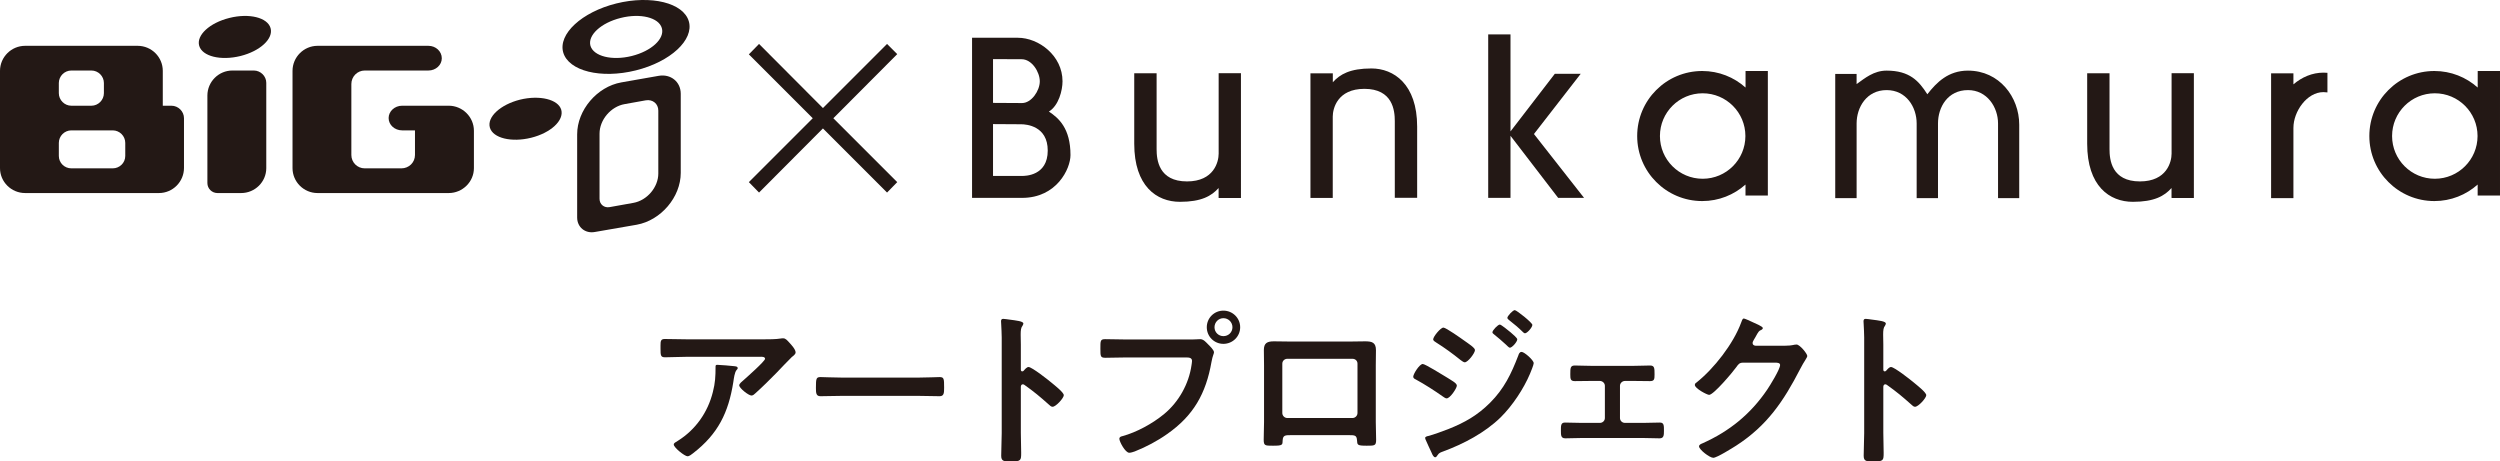 <?xml version="1.0" encoding="UTF-8"?><svg id="_レイヤー_2" xmlns="http://www.w3.org/2000/svg" viewBox="0 0 439.659 81.158"><defs><style>.cls-1{fill:#231815;}</style></defs><g id="_レイヤー_1-2"><path class="cls-1" d="M134.28,59.675c.974,0,2.125,0,3.069-.148.117-.03.235-.03.383-.03.443,0,.738.384,1.093.768.353.383,1.092,1.18,1.092,1.711,0,.325-.413.62-.649.797-.178.148-2.391,2.449-2.745,2.833-1.032,1.062-2.567,2.567-3.659,3.541-.206.177-.413.414-.708.414-.502,0-2.154-1.299-2.154-1.8,0-.295.531-.709.738-.885.531-.472,3.807-3.364,3.807-3.777s-.649-.355-.915-.355h-12.66c-1.357,0-2.686.089-4.014.089-.767,0-.796-.325-.796-1.505v-.59c0-.768.059-1.122.737-1.122,1.357,0,2.715.059,4.072.059h13.31ZM129.116,64.397c.206.029.619.029.619.354,0,.118-.089.207-.177.295-.384.413-.502,1.564-.591,2.124-.856,5.4-2.685,9.148-7.082,12.542-.236.177-.649.531-.974.531-.502,0-2.42-1.535-2.42-2.066,0-.266.295-.383.708-.649,3.128-1.948,5.282-5.017,6.168-8.588.413-1.593.472-2.774.472-4.397,0-.236,0-.384.295-.384.384,0,2.538.177,2.981.236Z"/><path class="cls-1" d="M161.552,66.404c1.357,0,3.275-.089,3.659-.089.797,0,.826.236.826,1.859,0,.944-.029,1.505-.797,1.505-1.239,0-2.478-.059-3.688-.059h-13.575c-1.21,0-2.449.059-3.688.059-.768,0-.797-.561-.797-1.476,0-1.652.059-1.889.826-1.889.384,0,2.42.089,3.659.089h13.575Z"/><path class="cls-1" d="M180.885,64.544c.59,0,3.541,2.332,4.132,2.833.413.354,2.065,1.623,2.065,2.125s-1.387,2.036-1.977,2.036c-.235,0-.472-.207-.648-.384-1.594-1.416-2.538-2.213-4.279-3.453-.089-.059-.177-.118-.295-.118-.266,0-.355.236-.355.472v8.057c0,1.18.059,2.331.059,3.512,0,1.357-.029,1.534-1.829,1.534-1.181,0-1.683-.029-1.683-1.003,0-1.328.089-2.656.089-3.984v-16.821c0-.767-.059-1.564-.089-2.302,0-.147-.029-.413-.029-.531,0-.295.089-.442.384-.442.177,0,.797.088,1.004.118,1.327.177,2.537.295,2.537.708,0,.118-.088.295-.147.384-.266.324-.324.767-.324,1.564,0,.442.029,1.003.029,1.741v4.427c0,.236.148.295.236.295.118,0,.177-.029.266-.118.206-.236.531-.649.856-.649Z"/><path class="cls-1" d="M209.602,59.704c.502,0,1.21-.059,1.475-.059.591,0,1.033.561,1.417.944.266.266,1.003.974,1.003,1.358,0,.266-.235.561-.442,1.712-.974,5.548-3.157,9.443-7.82,12.689-1.712,1.21-3.718,2.272-5.666,3.04-.266.088-.679.236-.974.236-.708,0-1.741-1.977-1.741-2.45,0-.324.266-.413.531-.472,2.508-.679,5.311-2.213,7.348-3.895,2.567-2.125,4.339-5.283,4.811-8.588.029-.206.089-.56.089-.738,0-.56-.502-.62-1.033-.62h-10.506c-1.239,0-2.449.059-3.689.059-.886,0-.886-.266-.886-1.594,0-1.357-.029-1.682.826-1.682,1.269,0,2.538.059,3.808.059h11.449ZM218.101,57.55c0,1.623-1.327,2.922-2.95,2.922s-2.922-1.298-2.922-2.922,1.299-2.921,2.922-2.921,2.95,1.298,2.95,2.921ZM213.586,57.55c0,.886.708,1.564,1.564,1.564.885,0,1.593-.679,1.593-1.564s-.708-1.593-1.593-1.593c-.856,0-1.564.708-1.564,1.593Z"/><path class="cls-1" d="M237.789,60.059c.767,0,1.535-.03,2.302-.03,1.21,0,1.889.206,1.889,1.564,0,.885-.029,1.771-.029,2.626v10.004c0,1.033.06,2.095.06,3.128s-.266,1.033-1.653,1.033c-1.711,0-1.652-.148-1.711-.974-.06-.856-.384-.885-1.417-.885h-10.21c-1.004,0-1.388.029-1.446.885-.029.826.059.974-1.712.974-1.387,0-1.623,0-1.623-1.062,0-1.033.06-2.066.06-3.099v-10.004c0-.885-.03-1.77-.03-2.656,0-1.239.591-1.535,1.77-1.535.797,0,1.623.03,2.42.03h11.332ZM226.398,63.098c-.502,0-.886.383-.886.855v8.676c0,.472.384.885.886.885h11.45c.472,0,.885-.384.885-.885v-8.676c0-.502-.383-.855-.885-.855h-11.45Z"/><path class="cls-1" d="M250.217,64.013c.413,0,3.541,1.948,4.131,2.302.974.62,1.859,1.062,1.859,1.505s-1.181,2.243-1.8,2.243c-.207,0-.473-.207-.649-.325-1.505-1.062-3.158-2.124-4.781-3.01-.206-.089-.442-.236-.442-.473,0-.472,1.092-2.243,1.683-2.243ZM269.723,63.865c0,.295-.502,1.505-.649,1.859-1.121,2.656-3.099,5.636-5.164,7.672-2.744,2.685-6.492,4.663-10.093,5.991-.384.147-.737.236-.974.62-.118.148-.236.413-.442.413-.295,0-.531-.531-.62-.767-.384-.797-.737-1.593-1.092-2.39-.029-.059-.059-.177-.059-.236,0-.236.384-.325.56-.354.915-.236,2.597-.856,3.512-1.21,2.892-1.151,5.135-2.42,7.348-4.633,2.479-2.479,3.719-5.076,4.958-8.293.089-.266.207-.649.59-.649.473,0,2.125,1.446,2.125,1.977ZM257.564,59.941c.649.472,1.83,1.21,1.83,1.623,0,.531-1.24,2.154-1.801,2.154-.206,0-.531-.266-.708-.384-1.387-1.121-2.804-2.154-4.309-3.099-.206-.147-.531-.295-.531-.56,0-.472,1.299-2.066,1.8-2.066.443,0,3.187,1.948,3.719,2.331ZM263.762,57.078c.236,0,1.534,1.062,1.889,1.358.413.354,1.181,1.003,1.181,1.239,0,.443-.915,1.476-1.299,1.476-.177,0-.472-.354-.708-.561-.679-.649-1.387-1.209-2.096-1.8-.118-.089-.266-.207-.266-.354,0-.355.975-1.358,1.299-1.358ZM266.388,54.54c.325,0,3.099,2.213,3.099,2.597,0,.443-.914,1.476-1.298,1.476-.147,0-.295-.148-.384-.236-.738-.738-1.564-1.417-2.391-2.066-.118-.118-.324-.236-.324-.413,0-.325.974-1.357,1.298-1.357Z"/><path class="cls-1" d="M287.375,64.338c1.003,0,2.065-.059,2.803-.059.797,0,.797.472.797,1.564,0,.827-.029,1.181-.797,1.181-.944,0-1.889-.03-2.803-.03h-1.594c-.473,0-.886.384-.886.856v5.666c0,.472.384.856.886.856h3.157c.974,0,1.977-.059,2.98-.059.738,0,.709.56.709,1.476,0,.767-.03,1.298-.768,1.298-.974,0-1.948-.059-2.922-.059h-10.741c-.975,0-1.948.059-2.922.059-.768,0-.768-.561-.768-1.298,0-.915-.029-1.476.708-1.476.975,0,2.007.059,2.981.059h3.157c.502,0,.886-.384.886-.856v-5.666c0-.472-.414-.856-.886-.856h-1.594c-.915,0-1.859.03-2.804.03-.767,0-.797-.384-.797-1.181,0-1.121,0-1.564.797-1.564s1.712.059,2.804.059h7.614Z"/><path class="cls-1" d="M313.967,60.797c.531,0,.975-.03,1.653-.177.088,0,.206-.03.324-.03.59,0,1.889,1.624,1.889,2.007,0,.147-.118.354-.354.738-.235.354-.53.856-.914,1.594-2.892,5.607-5.784,9.916-11.214,13.427-.649.413-3.424,2.154-4.043,2.154-.649,0-2.509-1.446-2.509-2.007,0-.295.354-.442.59-.531,4.752-2.124,8.47-5.135,11.392-9.443.502-.738,2.272-3.6,2.272-4.338,0-.384-.473-.413-.886-.413h-5.606c-.68,0-.856.295-1.24.826-.56.797-3.954,4.84-4.751,4.84-.354,0-2.508-1.122-2.508-1.741,0-.207.117-.325.265-.413,3.099-2.449,6.522-6.847,7.88-10.565.118-.295.206-.708.472-.708.148,0,.944.354,1.564.649.266.148,1.77.708,1.77,1.033,0,.148-.147.266-.266.324-.413.148-.502.295-1.003,1.21-.118.236-.531.827-.531,1.062,0,.325.206.472.502.502h5.252Z"/><path class="cls-1" d="M332.562,64.544c.591,0,3.541,2.332,4.132,2.833.413.354,2.066,1.623,2.066,2.125s-1.387,2.036-1.978,2.036c-.235,0-.472-.207-.648-.384-1.594-1.416-2.538-2.213-4.279-3.453-.089-.059-.177-.118-.295-.118-.266,0-.354.236-.354.472v8.057c0,1.18.06,2.331.06,3.512,0,1.357-.03,1.534-1.83,1.534-1.181,0-1.683-.029-1.683-1.003,0-1.328.089-2.656.089-3.984v-16.821c0-.767-.059-1.564-.089-2.302,0-.147-.029-.413-.029-.531,0-.295.089-.442.384-.442.177,0,.797.088,1.004.118,1.327.177,2.537.295,2.537.708,0,.118-.088.295-.147.384-.266.324-.324.767-.324,1.564,0,.442.029,1.003.029,1.741v4.427c0,.236.147.295.236.295.118,0,.177-.029.266-.118.206-.236.531-.649.855-.649Z"/><path class="cls-1" d="M157.79,32.031l-1.791,1.832-11.276-11.277-11.236,11.277-1.791-1.832,11.236-11.236-11.236-11.236,1.791-1.832,11.236,11.277,11.276-11.277,1.791,1.792-11.235,11.276,11.235,11.236Z"/><path class="cls-1" d="M30.147,18.592h-1.519v-6.133c0-2.412-1.964-4.402-4.43-4.402H4.42c-2.438,0-4.42,1.99-4.42,4.402v17.111c0,2.411,1.982,4.38,4.42,4.38h23.535c2.43,0,4.402-1.99,4.402-4.42v-8.741c0-1.197-1.004-2.197-2.21-2.197ZM10.346,14.598c0-1.201.995-2.197,2.201-2.197h3.528c1.201,0,2.197.995,2.197,2.197v1.789c0,1.201-.995,2.206-2.197,2.206h-3.528c-1.206,0-2.201-1.004-2.201-2.206v-1.789ZM22.029,27.432c0,1.21-.996,2.174-2.206,2.174h-7.275c-1.206,0-2.201-.964-2.201-2.174v-2.304c0-1.206.995-2.201,2.201-2.201h7.275c1.21,0,2.206.995,2.206,2.201v2.304Z"/><path class="cls-1" d="M78.915,18.592h-8.198c-1.31,0-2.372.986-2.372,2.17,0,1.197,1.062,2.165,2.372,2.165h2.263v4.335c0,1.3-1.058,2.345-2.385,2.345h-6.455c-1.291,0-2.349-1.045-2.349-2.345v-12.489c0-1.304,1.058-2.372,2.349-2.372h11.202c1.3,0,2.354-.963,2.354-2.156,0-1.211-1.053-2.188-2.354-2.188h-19.496c-2.42,0-4.401,1.99-4.401,4.402v17.111c0,2.411,1.981,4.38,4.401,4.38h23.069c2.421,0,4.43-1.968,4.43-4.38v-6.577c0-2.425-2.009-4.402-4.43-4.402Z"/><path class="cls-1" d="M40.35,3.153c-3.483.861-5.85,3.053-5.317,4.904.542,1.851,3.77,2.654,7.258,1.793,3.46-.861,5.828-3.053,5.29-4.913-.538-1.856-3.757-2.654-7.231-1.784Z"/><path class="cls-1" d="M91.454,17.525c-3.457.87-5.837,3.057-5.303,4.913.538,1.856,3.788,2.645,7.253,1.789,3.456-.856,5.819-3.053,5.299-4.922-.533-1.829-3.797-2.623-7.249-1.78Z"/><path class="cls-1" d="M44.631,12.401h-3.756c-2.43,0-4.402,1.982-4.402,4.403v15.389c0,.977.798,1.758,1.766,1.758h4.17c2.438,0,4.42-1.968,4.42-4.38v-15.004c0-1.183-1.005-2.166-2.197-2.166Z"/><path class="cls-1" d="M115.823,13.338l-6.558,1.153c-4.277.757-7.764,4.873-7.764,9.14v14.623c0,1.703,1.407,2.851,3.102,2.546l7.37-1.278c4.245-.762,7.746-4.846,7.746-9.123v-13.914c0-2.103-1.761-3.524-3.895-3.147ZM115.773,30.516c0,2.412-1.981,4.743-4.398,5.164l-4.187.749c-.959.162-1.752-.502-1.752-1.461v-11.463c0-2.421,1.981-4.769,4.415-5.195l3.725-.668c1.21-.206,2.196.61,2.196,1.802v11.072Z"/><path class="cls-1" d="M108.377.611c-6.07,1.511-10.253,5.384-9.325,8.62.955,3.264,6.635,4.671,12.754,3.151,6.101-1.51,10.27-5.375,9.333-8.629-.937-3.25-6.63-4.662-12.762-3.143ZM111.093,9.85c-3.452.861-6.693.059-7.253-1.793-.52-1.851,1.847-4.043,5.326-4.904,3.451-.87,6.689-.072,7.226,1.784.547,1.86-1.82,4.052-5.299,4.913Z"/><path class="cls-1" d="M184.462,19.622c1.731-1.066,2.397-3.728,2.397-5.324,0-4.526-4.195-7.657-7.855-7.657h-8.055v28.159h8.789c6.101,0,8.521-5.125,8.521-7.524,0-4.727-2.086-6.521-3.796-7.655ZM179.67,10.415c1.795,0,3.191,2.243,3.191,3.89s-1.463,3.818-3.124,3.818l-5.1-.029v-7.7l5.034.022ZM179.737,30.941h-5.1v-9.118l4.942.03c.932,0,4.68.3,4.68,4.627,0,4.461-3.99,4.461-4.522,4.461Z"/><path class="cls-1" d="M214.317,12.871v14.16c0,1.408-.819,4.874-5.566,4.874-4.981,0-5.346-3.807-5.346-5.662v-13.356h-3.934v12.387c0,7.457,3.926,10.219,8.043,10.219,3.769,0,5.541-1.029,6.794-2.426v1.565l.008.192h3.921V12.871h-3.921Z"/><path class="cls-1" d="M381.902,12.871v14.16c0,1.408-.821,4.874-5.566,4.874-4.983,0-5.349-3.807-5.349-5.662v-13.356h-3.929v12.387c0,7.457,3.924,10.219,8.038,10.219,3.774,0,5.544-1.029,6.794-2.426v1.565l.011.192h3.921V12.871h-3.921Z"/><path class="cls-1" d="M234.382,34.805v-14.304c0-1.409.821-4.877,5.567-4.877,4.981,0,5.345,3.81,5.345,5.665v13.499h3.931v-12.529c0-7.457-4.123-10.221-8.038-10.221-3.771,0-5.544,1.03-6.793,2.428v-1.565h-3.934v21.905h3.921Z"/><polygon class="cls-1" points="274.025 34.803 278.581 34.803 269.766 23.569 277.99 12.979 273.436 12.979 265.641 23.11 265.641 6.045 261.721 6.045 261.721 34.799 265.641 34.799 265.641 23.88 274.025 34.803"/><path class="cls-1" d="M306.978,12.484v2.912c-2.023-1.81-4.692-2.91-7.621-2.91-6.317,0-11.436,5.121-11.436,11.437s5.119,11.436,11.436,11.436c2.922,0,5.589-1.098,7.612-2.904v1.936h3.931V12.484h-3.921ZM299.436,31.437c-4.151,0-7.514-3.363-7.514-7.514s3.363-7.517,7.514-7.517,7.516,3.366,7.516,7.517-3.365,7.514-7.516,7.514Z"/><path class="cls-1" d="M435.739,12.484l-.002,2.912c-2.024-1.81-4.692-2.91-7.62-2.91-6.317,0-11.436,5.121-11.436,11.437s5.119,11.436,11.436,11.436c2.924,0,5.591-1.098,7.612-2.904v1.936h3.929V12.484h-3.92ZM428.197,31.437c-4.153,0-7.517-3.363-7.517-7.514s3.365-7.517,7.517-7.517,7.514,3.366,7.514,7.517-3.364,7.514-7.514,7.514Z"/><path class="cls-1" d="M346.104,12.419c-3.464,0-5.511,2.051-7.157,4.16-1.481-2.338-3.124-4.16-7.156-4.16-2.258,0-3.8,1.312-5.283,2.37v-1.782h-3.757v21.834h3.76v-13.131c0-2.86,1.773-5.865,5.28-5.865,3.464,0,5.28,3.005,5.28,5.865v13.131h3.752v-13.131c0-2.86,1.7-5.865,5.28-5.865,3.346,0,5.279,3.005,5.279,5.865v13.131h3.726v-12.909c0-4.871-3.504-9.512-9.005-9.512Z"/><path class="cls-1" d="M408.611,12.775c-1.975,0-3.799.796-5.282,2.06v-1.936h-3.925v21.94h3.925v-12.369h.002c0-2.858,2.363-6.27,5.28-6.27.236,0,.47.022.7.051v-3.445c-.231-.02-.467-.031-.7-.031Z"/></g></svg>
